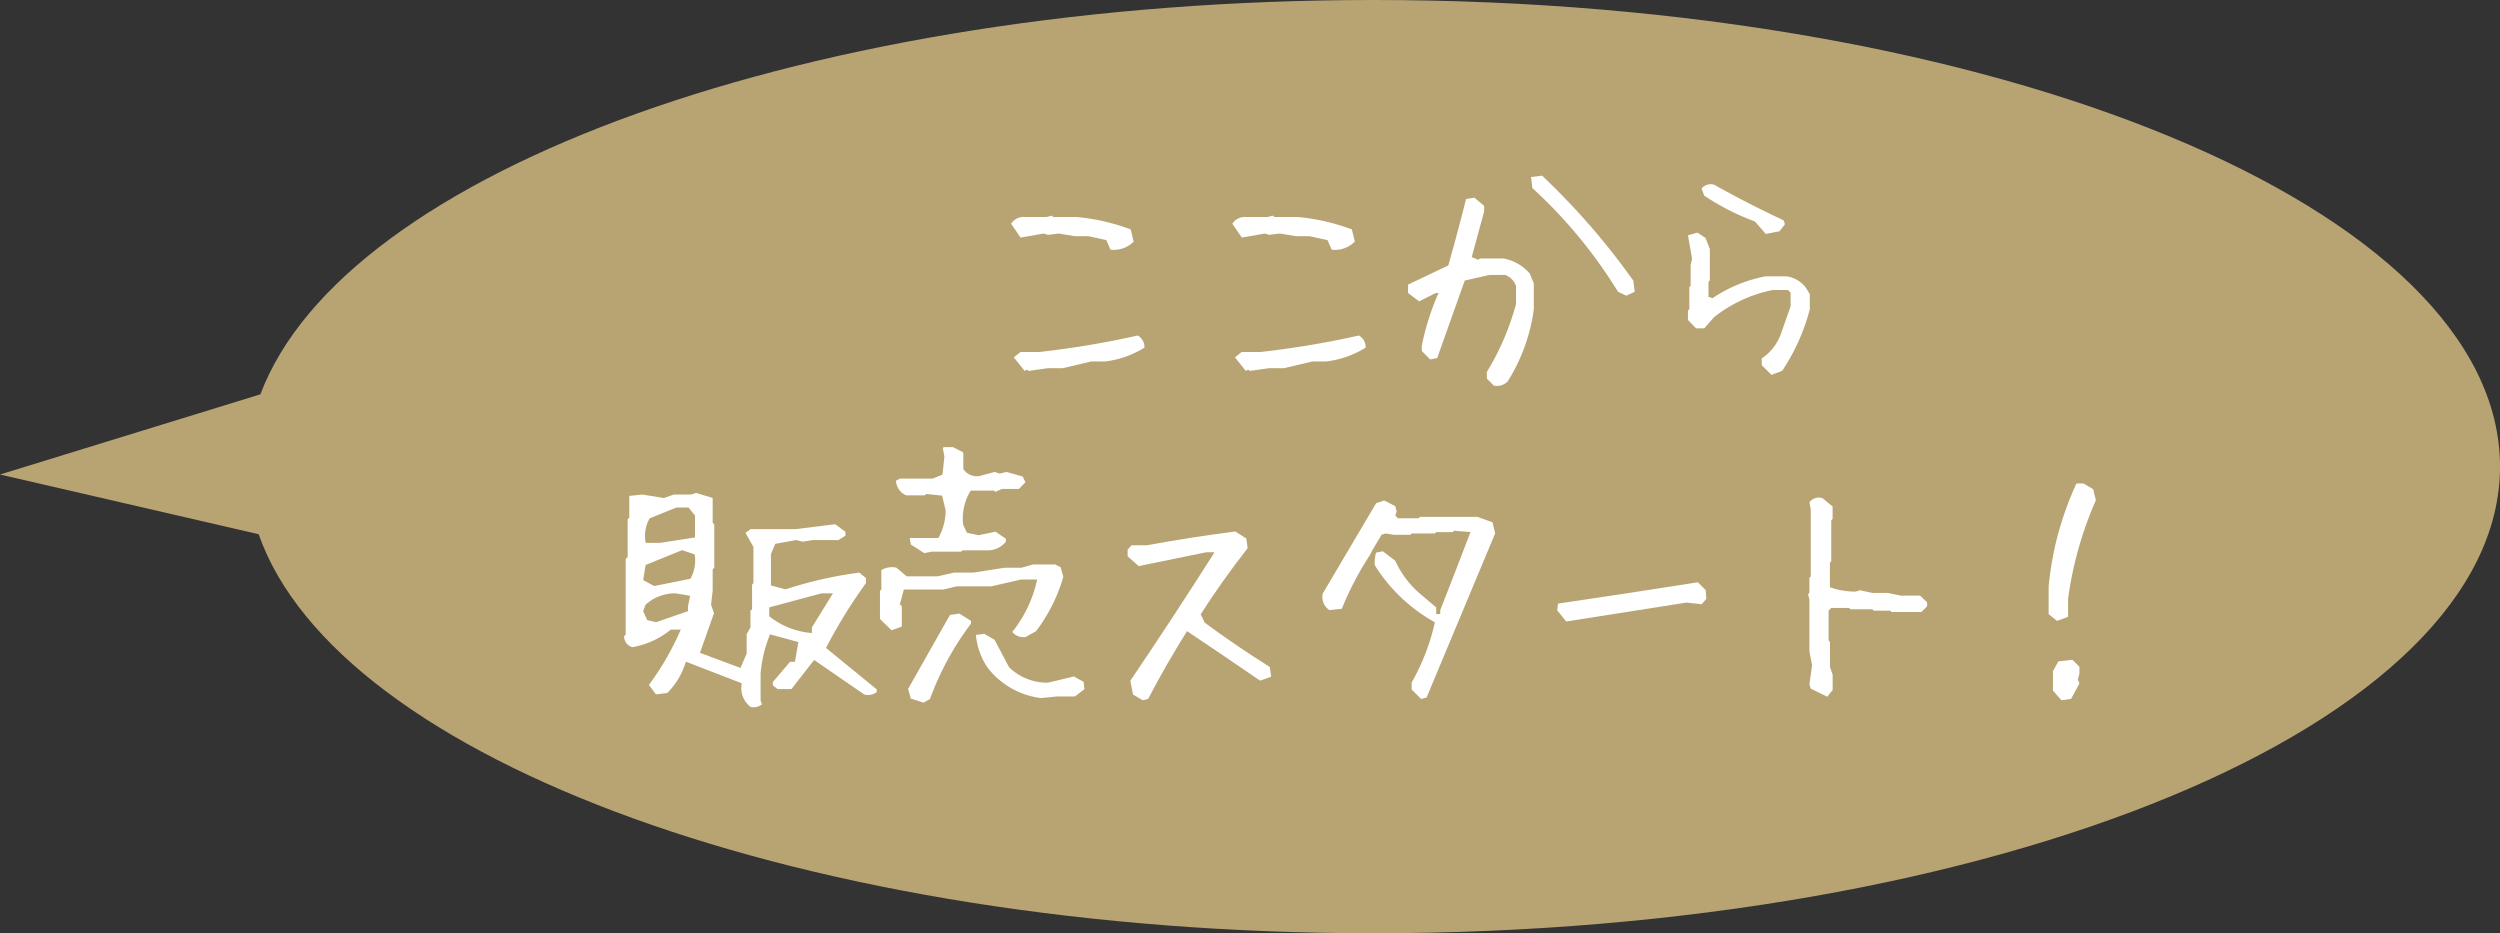 <svg xmlns="http://www.w3.org/2000/svg" xmlns:xlink="http://www.w3.org/1999/xlink" width="126.616" height="47.266" viewBox="0 0 126.616 47.266">
  <rect x="0" y="0" width="126.616" height="47.266" fill="#333333" stroke="none"/>
  <defs>
    <clipPath id="clip-path">
      <rect id="長方形_154" data-name="長方形 154" width="126.616" height="47.266" transform="translate(0 0)" fill="none"/>
    </clipPath>
  </defs>
  <g id="fukidashi01" transform="translate(0 0)">
    <g id="グループ_309" data-name="グループ 309" clip-path="url(#clip-path)">
      <path id="パス_156" data-name="パス 156" d="M13.1,27.057,0,24.032l13.188-4.061C17.436,8.657,41.058,0,69.562,0c31.511,0,57.054,10.58,57.054,23.633S101.073,47.266,69.562,47.266c-28.7,0-52.454-8.779-56.462-20.209" fill="#b8a373"/>
      <path id="パス_157" data-name="パス 157" d="M56.241,12.642l-.205-.478-.9-.2H54.45l-.834-.137-.547.068-.205-.068-1.176.205-.479-.7a.735.735,0,0,1,.684-.342H53l.274-.068.068.068h1.176a10.5,10.5,0,0,1,2.748.629l.15.615a1.405,1.405,0,0,1-1.175.41m-4.348,6.139-.547-.684.342-.273h.957a45.794,45.794,0,0,0,4.977-.834.673.673,0,0,1,.341.615,4.859,4.859,0,0,1-2,.7h-.7l-1.449.342h-.752l-.971.137-.068-.068Z" fill="#fff"/>
      <path id="パス_158" data-name="パス 158" d="M67.441,12.642l-.205-.478-.9-.2H65.65l-.834-.137-.547.068-.2-.068-1.176.205-.479-.7a.735.735,0,0,1,.684-.342H64.2l.274-.068.069.068h1.175a10.519,10.519,0,0,1,2.749.629l.15.615a1.407,1.407,0,0,1-1.176.41m-4.348,6.139-.547-.684.342-.273h.957a45.712,45.712,0,0,0,4.977-.834.672.672,0,0,1,.342.615,4.869,4.869,0,0,1-2,.7h-.7l-1.449.342h-.752l-.971.137-.068-.068Z" fill="#fff"/>
      <path id="パス_159" data-name="パス 159" d="M75.66,19.533l-.355-.356v-.342A13.149,13.149,0,0,0,76.781,15.4v-.916a.9.9,0,0,0-.56-.561h-.78l-1.257.287-1.395,3.924-.355.069-.424-.424v-.274a12.8,12.8,0,0,1,.847-2.666h-.136l-.848.424-.561-.424v-.424l2.038-.97q.479-1.682.9-3.364l.424-.068.492.41v.287l-.629,2.311.342.137.068-.069h1.19a2.29,2.29,0,0,1,1.339.766l.206.492v1.326a9.179,9.179,0,0,1-1.327,3.651.772.772,0,0,1-.7.205m6.713-4.553-.424-.2a24.347,24.347,0,0,0-4.334-5.25l-.068-.561.56-.068a36.015,36.015,0,0,1,4.621,5.318l.069.561Z" fill="#fff"/>
      <path id="パス_160" data-name="パス 160" d="M89.718,18.986l-.492-.492v-.342a2.511,2.511,0,0,0,.971-1.244l.492-1.4v-.684l-.137-.136h-.766a6.98,6.98,0,0,0-2.98,1.381l-.492.56H85.9l-.411-.424v-.478l.069-.069V14.542l.068-.068V13.435l.069-.342-.206-1.176.479-.136.41.273.219.561V14.2l-.068.068v.766l.205.068a7.193,7.193,0,0,1,2.693-1.108H90.47a1.5,1.5,0,0,1,.971.547l.219.356v.765a10.2,10.2,0,0,1-1.4,3.118Zm-.287-7.137-.547-.629a12.288,12.288,0,0,1-2.57-1.312l-.137-.356a.6.6,0,0,1,.629-.2q1.735.972,3.527,1.805l.069.2-.274.355Z" fill="#fff"/>
      <path id="パス_161" data-name="パス 161" d="M38.019,35.806a1.2,1.2,0,0,1-.451-1.2l-2.83-1.094a3.778,3.778,0,0,1-.943,1.586l-.574.069-.356-.479a13.971,13.971,0,0,0,1.613-2.8h-.505a4.214,4.214,0,0,1-1.942.889.567.567,0,0,1-.424-.547l.082-.1V28.314l.1-.109V26.29l.082-.068V25.115l.67-.069,1.08.178.506-.178H35l.246-.082.82.246.028.028v1.23l.082.1v2.187l-.082.082v1.081l-.082.71.15.424-.711,2.01,2.051.766.314-.725v-.984l.192-.342v-.848l.082-.068V29.613l.068-.082V27.7l-.4-.711.259-.192h2.3L42.3,26.55l.519.383v.2l-.355.219h-1.3l-.506.082-.342-.082-1.052.191-.219.52v1.586l.738.2A20.713,20.713,0,0,1,43.516,29l.341.274v.26a25.974,25.974,0,0,0-2.023,3.281l2.57,2.1v.137a.725.725,0,0,1-.629.123l-2.543-1.75L40.084,34.9h-.7l-.246-.192v-.164l.875-1.025h.246l.177-1L39,32.128a6.771,6.771,0,0,0-.479,1.983v1.367l.069.191a.676.676,0,0,1-.575.137m-3.048-6.494a1.905,1.905,0,0,0,.218-1.231l-.642-.218-1.846.752-.123.765.561.3Zm-.123,1.641v-.247l.109-.533-.738-.123a2.24,2.24,0,0,0-1.518.574l-.123.329.205.451.451.109ZM35.2,27.22V26.113l-.328-.41H34.26l-1.354.546a1.757,1.757,0,0,0-.2,1.245h.725Zm5.92,4.84v-.287l1.066-1.723h-.574l-2.652.711v.451a3.926,3.926,0,0,0,2.16.848" fill="#fff"/>
      <path id="パス_162" data-name="パス 162" d="M51.94,32.265a.736.736,0,0,1-.67-.26,6.432,6.432,0,0,0,1.258-2.652h-.821l-1.5.342h-1.75l-.683.164h-2l-.2.752.1.082v1.039l-.519.191-.588-.574V29.927l.068-.068v-.984a1.039,1.039,0,0,1,.766-.124l.519.438h1.559L48.317,29H49.3l1.586-.247h.848l.588-.164h1.121l.273.137.137.492a8.4,8.4,0,0,1-1.381,2.748Zm-5.127-4.252-.684-.437-.055-.315v-.013h1.45a2.855,2.855,0,0,0,.369-1.395l-.178-.752-.793-.082-.1.068H45.9a.842.842,0,0,1-.52-.738l.192-.109h1.654l.506-.2.1-.916-.082-.424.041-.055h.479l.478.246.041.041v.821a.816.816,0,0,0,.971.314l.615-.164.26.082.342-.082.82.232.137.287-.328.342H50.75l-.355.151-.041-.069h-1.19a2.694,2.694,0,0,0-.383,1.737l.192.4.588.123.861-.178.52.356v.15a1.152,1.152,0,0,1-.916.438H48.754l-.082.068h-1.49Zm-.041,7.574-.643-.205-.137-.492,2.12-3.746.478-.068.588.369v.137A14.766,14.766,0,0,0,47.1,35.4Zm5.947-.232a4.051,4.051,0,0,1-2.693-1.531,3.494,3.494,0,0,1-.6-1.668l.424-.055.519.3.739,1.394a2.755,2.755,0,0,0,1.968.78l1.313-.315.492.274.041.369-.478.369h-.9Z" fill="#fff"/>
      <path id="パス_163" data-name="パス 163" d="M57.876,35.465l-.492-.287-.137-.7q2.173-3.213,4.266-6.508h-.424l-3.418.7-.561-.492v-.342l.2-.219h.766q2.242-.41,4.484-.7l.561.356.068.492q-1.259,1.6-2.379,3.349l.206.424q1.613,1.189,3.294,2.242l.069.493-.561.2Q62,33.222,60.118,31.965q-1.053,1.681-1.969,3.432Z" fill="#fff"/>
      <path id="パス_164" data-name="パス 164" d="M71.975,35.4l-.479-.479v-.355a11,11,0,0,0,1.176-3.049,8.362,8.362,0,0,1-3.049-2.9,2.122,2.122,0,0,1,.069-.629l.342-.069.629.479A4.878,4.878,0,0,0,71.838,30l.9.765V31.1h.205v-.2q.764-1.941,1.531-3.951l-.834-.069-.068.069h-.834l-.069.068H71.5l-.068.068h-.834l-.424-.068-.205.068-.478.807-.11.219a15.859,15.859,0,0,0-1.422,2.721l-.628.068a.8.8,0,0,1-.342-.834l2.707-4.58.41-.137.561.287.068.274-.068.2.136.137h1.039l.069-.069h2.912l.765.274.137.56-3.473,8.313Z" fill="#fff"/>
      <path id="パス_165" data-name="パス 165" d="M79.318,31.472l-.451-.561.041-.341q3.54-.521,7.082-1.08l.4.4.028.438-.233.273-.779-.082-6.084.957" fill="#fff"/>
      <path id="パス_166" data-name="パス 166" d="M92.542,35.287l-.834-.41-.068-.219.136-.971L91.64,33V30.365l-.069-.273.069-.069v-.765l.068-.069V25.8l-.068-.356a.575.575,0,0,1,.683-.2l.492.41v.629l-.068.069v2.078l-.068.068v1.244a3.881,3.881,0,0,0,1.312.219l.205-.068.629.136h.766l.683.137h.971l.356.342v.2l-.288.287H95.8l-.068-.068h-.834l-.069-.069H93.718l-.069-.068h-.9l-.137.137v1.517l.069.069v1.257l.136.411v.765Z" fill="#fff"/>
      <path id="パス_167" data-name="パス 167" d="M104.18,31.445l-.424-.341V29.695a16.038,16.038,0,0,1,1.409-5.209h.355l.492.288.137.56a18.587,18.587,0,0,0-1.408,4.99v.916Zm.219,4.02-.424-.492v-.985l.274-.492.711-.082.355.356v.355l-.082.287.082.205-.424.78Z" fill="#fff"/>
    </g>
  </g>
</svg>
